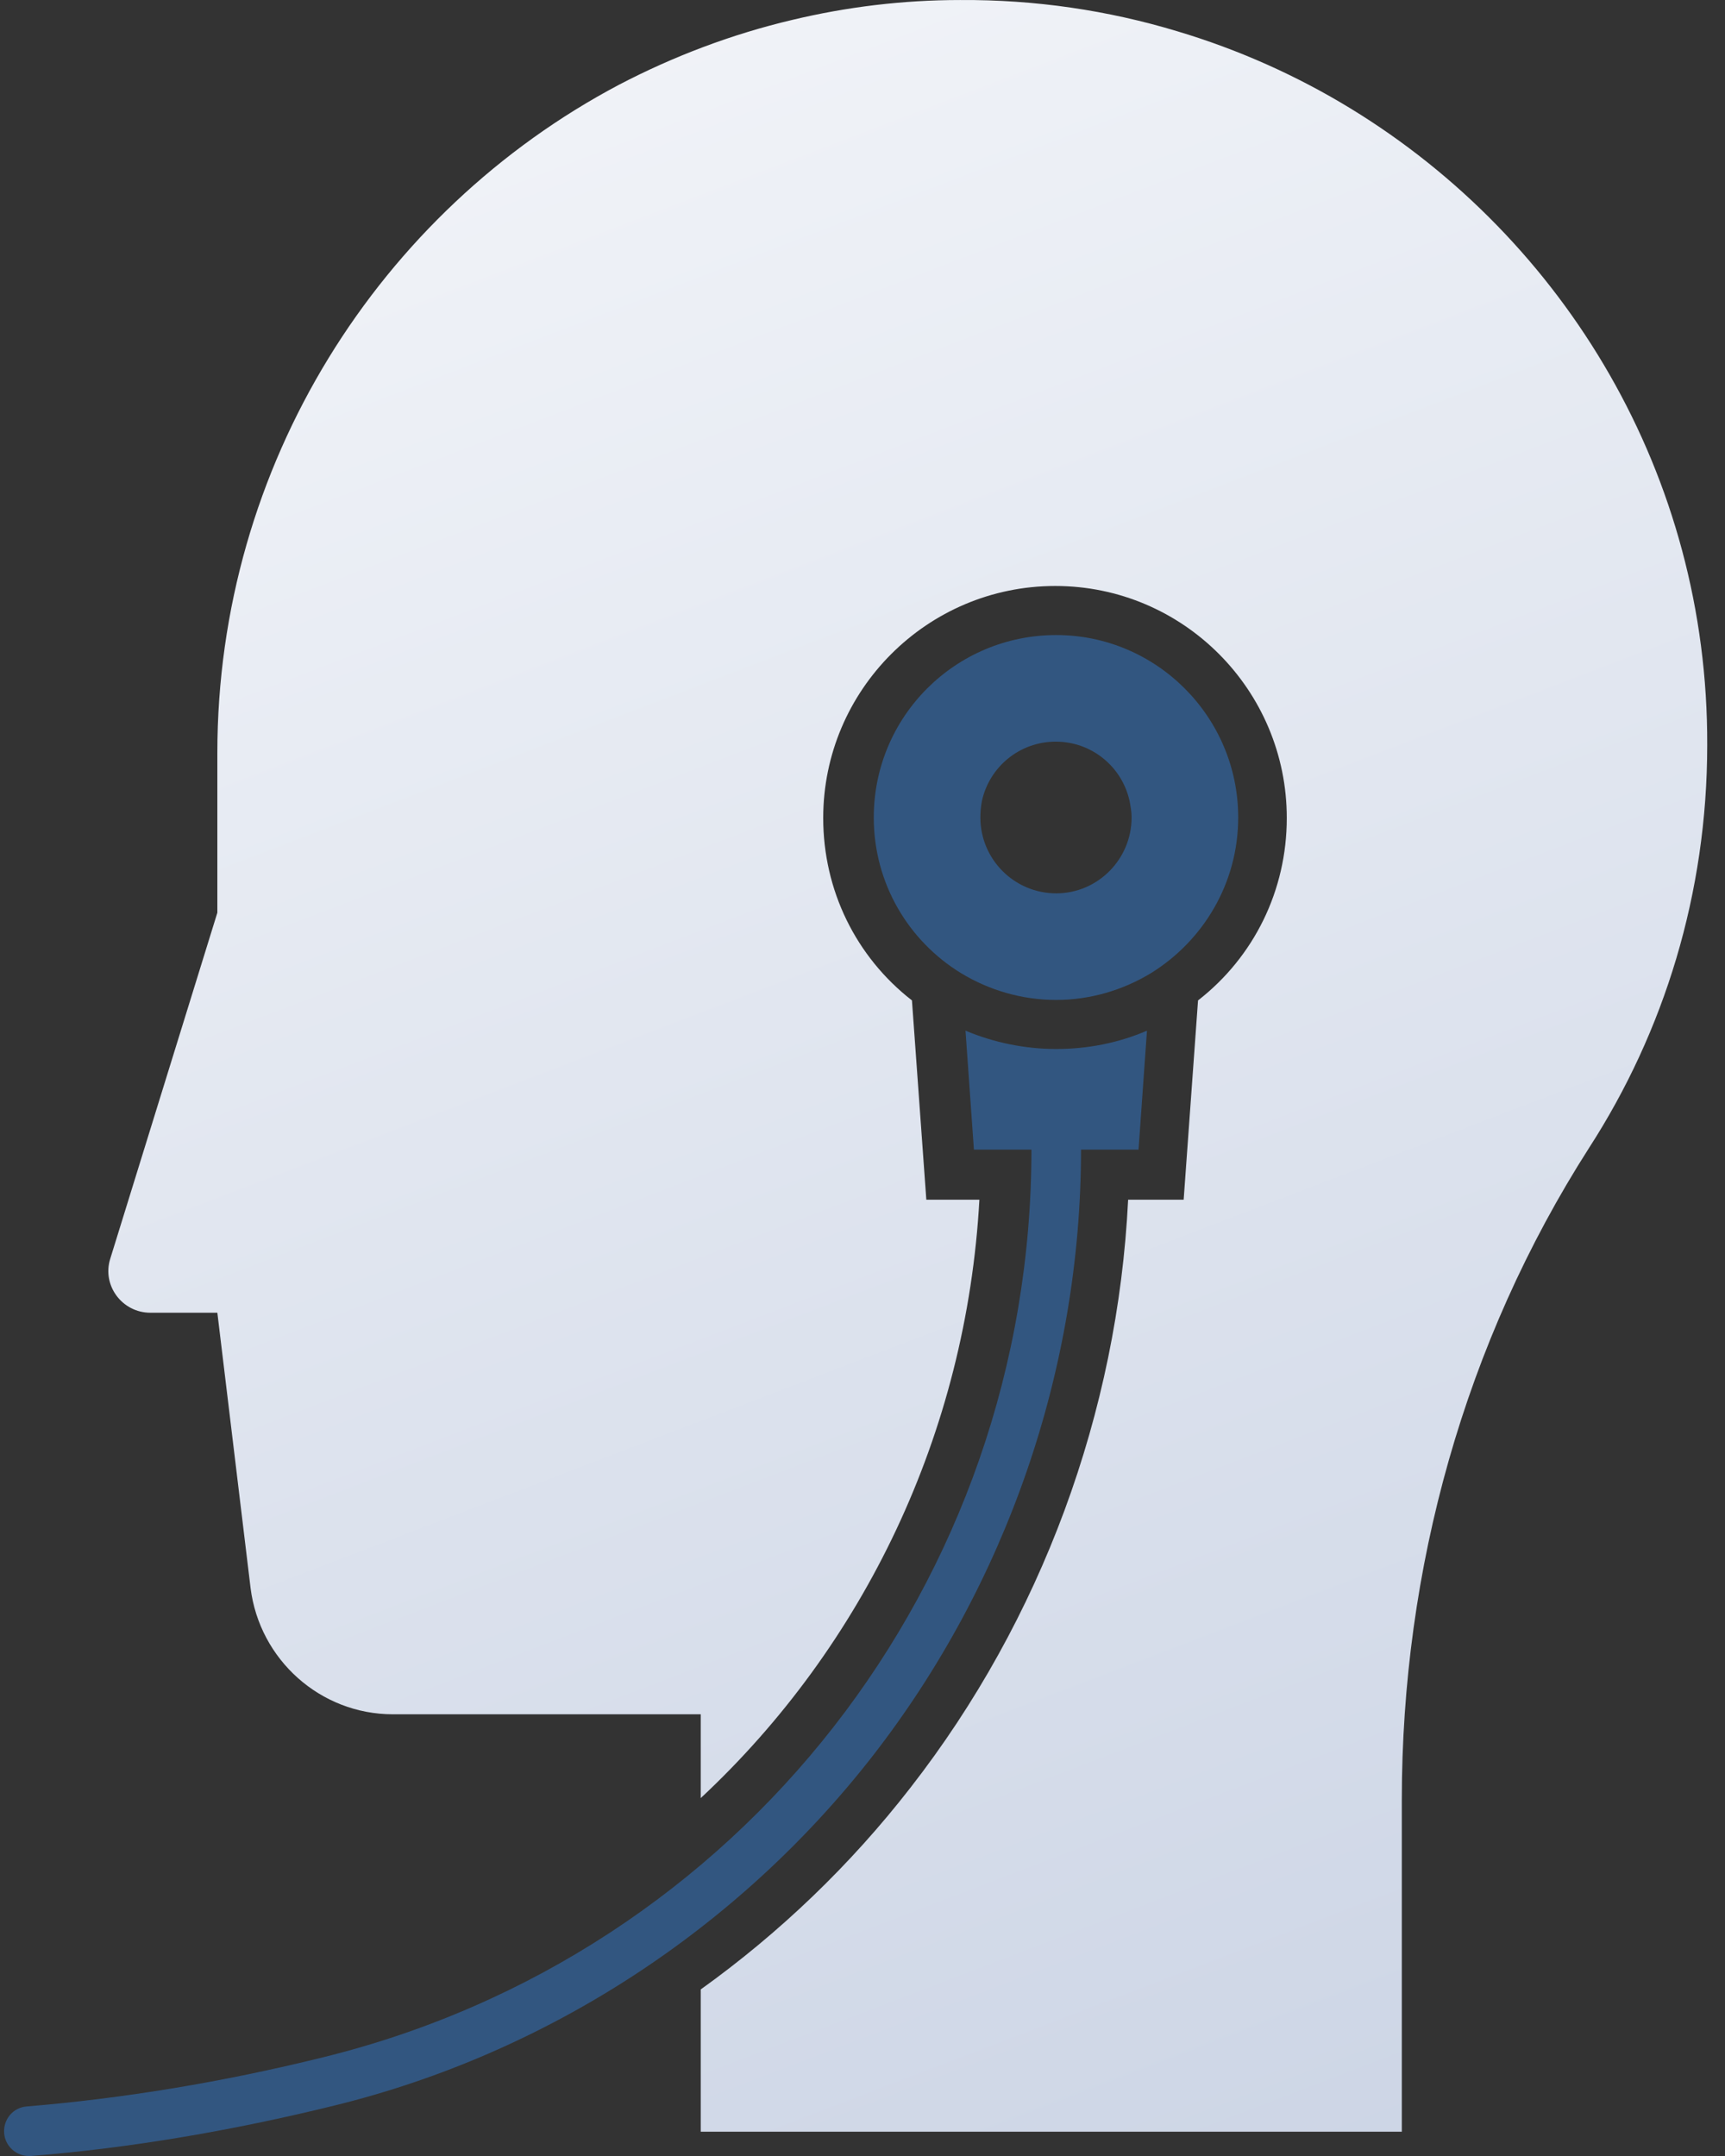 <svg width="84" height="105" viewBox="0 0 84 105" fill="none" xmlns="http://www.w3.org/2000/svg">
<rect x="0" y="0" width="84" height="105" fill="#333333" stroke="none"/>
<path d="M65.775 5.288C63.168 3.695 60.319 2.415 57.325 1.522C53.969 0.508 50.42 -0.023 46.75 0.001C43.95 0.001 41.221 0.339 38.59 0.967C35.62 1.667 32.771 2.753 30.14 4.129C18.503 10.286 10.584 22.623 10.584 36.675V44.449L5.369 61.301C4.958 62.604 5.948 63.932 7.324 63.932H10.584L12.201 77.332C12.636 80.833 15.605 83.488 19.13 83.488H34.123V87.569C42.066 80.156 47.064 69.799 47.692 58.428H45.108L44.408 48.722C41.68 46.597 40.087 43.362 40.087 39.837C40.087 33.608 45.157 28.538 51.386 28.538C57.615 28.538 62.661 33.608 62.661 39.837C62.661 43.362 61.067 46.597 58.339 48.722L57.639 58.428H54.935C54.428 68.785 50.71 78.877 44.336 87.061C41.414 90.828 37.962 94.135 34.123 96.888V103.817H68.262V87.665C68.262 76.414 71.328 65.357 77.388 55.892C81.034 50.243 83.134 43.507 83.134 36.288C83.183 23.154 76.205 11.662 65.775 5.288Z" fill="url(#paint0_linear_414_11499)"/>
<path d="M42.477 85.54C49.02 77.139 52.641 66.636 52.641 55.989H55.442L55.852 50.195C54.452 50.798 52.955 51.088 51.434 51.088C49.913 51.088 48.392 50.774 47.016 50.195L47.426 55.989H50.227C50.227 77.018 36.031 95.198 15.726 100.195C10.849 101.403 5.996 102.199 1.313 102.586C0.637 102.634 0.154 103.213 0.202 103.889C0.25 104.517 0.781 105 1.409 105C1.433 105 1.482 105 1.506 105C6.334 104.614 11.308 103.769 16.306 102.537C26.615 100.002 35.91 93.966 42.477 85.54Z" fill="#327BCF" fill-opacity="0.5"/>
<path d="M56.045 47.394C58.581 45.825 60.295 43.024 60.295 39.813C60.295 34.912 56.311 30.928 51.434 30.928C46.533 30.928 42.549 34.888 42.549 39.813C42.549 43.024 44.239 45.825 46.798 47.394C48.151 48.215 49.744 48.698 51.434 48.698C53.1 48.698 54.693 48.215 56.045 47.394ZM47.74 39.813C47.74 39.547 47.764 39.282 47.813 39.016C48.175 37.35 49.647 36.119 51.41 36.119C53.172 36.119 54.645 37.35 55.007 39.016C55.056 39.282 55.104 39.523 55.104 39.813C55.104 41.841 53.462 43.507 51.434 43.507C49.382 43.507 47.74 41.841 47.74 39.813Z" fill="#327BCF" fill-opacity="0.5"/>
<defs>
<linearGradient id="paint0_linear_414_11499" x1="14.697" y1="-40.791" x2="93.183" y2="163.998" gradientUnits="userSpaceOnUse">
<stop stop-color="white"/>
<stop offset="1" stop-color="#B8C4DB"/>
</linearGradient>
</defs>
</svg>
